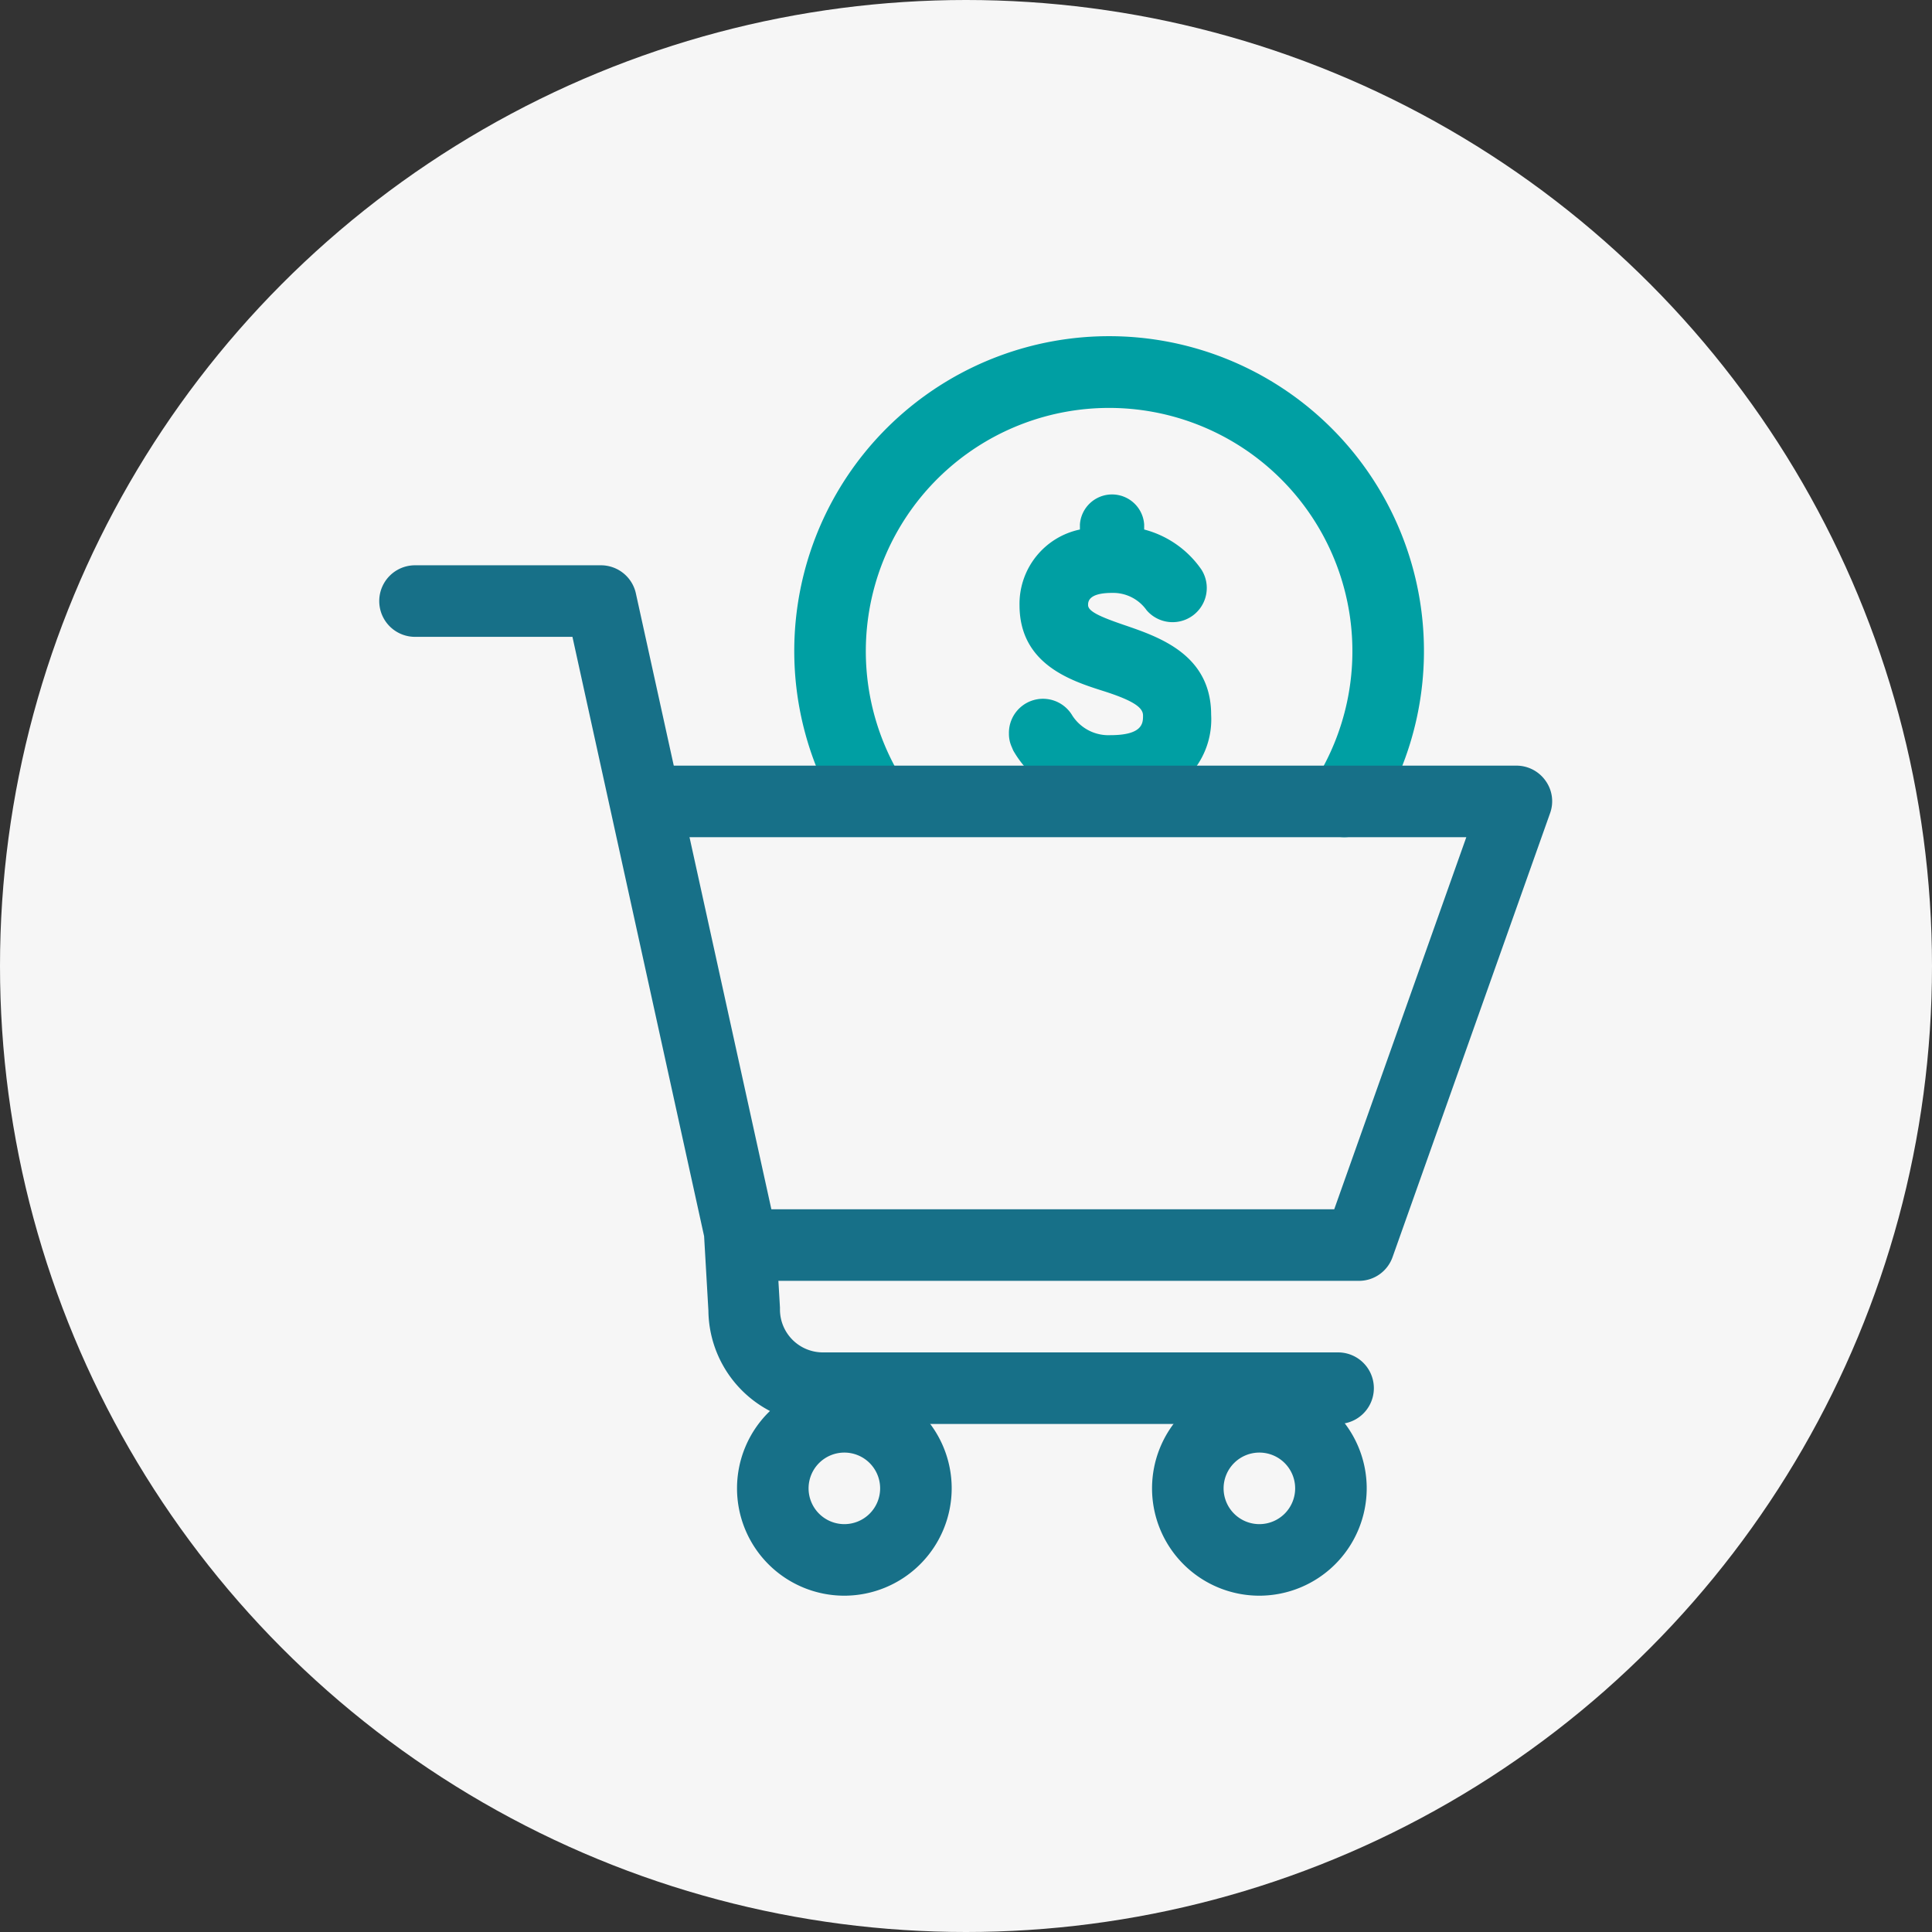 <?xml version="1.0" encoding="UTF-8"?> <svg xmlns="http://www.w3.org/2000/svg" viewBox="0 0 135 135"><rect x="0" y="0" width="135" height="135" fill="#333333" stroke="none"/><defs><style>.cls-1{fill:#f6f6f6;}.cls-2{fill:#177088;}.cls-3{fill:#009fa3;}</style></defs><g id="Layer_2" data-name="Layer 2"><g id="Layer_4" data-name="Layer 4"><circle class="cls-1" cx="67.5" cy="67.5" r="67.5"></circle><path class="cls-2" d="M59,111.5a7.5,7.5,0,1,1,7.5-7.5A7.51,7.51,0,0,1,59,111.5Zm0-10a2.5,2.5,0,1,0,2.5,2.5A2.5,2.5,0,0,0,59,101.5Z"></path><path class="cls-2" d="M93.5,99.5h-36a8,8,0,0,1-8-7.92l-.3-5.2L40,44.5H29a2.5,2.5,0,0,1,0-5H42a2.5,2.5,0,0,1,2.44,2l9.68,44a2.63,2.63,0,0,1,.06.39l.32,5.47v.14a3,3,0,0,0,3,3h36a2.5,2.5,0,0,1,0,5Z"></path><path class="cls-3" d="M83.17,40.45A1.39,1.39,0,0,1,82,42.63a1.4,1.4,0,0,1-1.1-.54,3.86,3.86,0,0,0-3.19-1.57c-1.72,0-2.67.66-2.67,1.85s1.25,1.68,3.28,2.37c2.39.82,5.36,1.83,5.36,5.3,0,2.81-1.73,4.6-4.77,5v1H76.46V55A6.24,6.24,0,0,1,71.69,52h0a1.38,1.38,0,0,1-.19-.7,1.36,1.36,0,0,1,1.38-1.38,1.38,1.38,0,0,1,1.2.68,3.94,3.94,0,0,0,3.51,1.85c3.28,0,3.28-1.78,3.28-2.37,0-1.46-1.32-2-3.48-2.67s-5.15-1.66-5.15-5c0-1.89,1.12-4,4.22-4.47V36.74a1.25,1.25,0,0,1,2.49,0V37.9A6.18,6.18,0,0,1,83.17,40.45Z"></path><path class="cls-3" d="M79,56v.17a1.25,1.25,0,0,1-2.49,0V56Z"></path><path class="cls-3" d="M93.93,58.5a2.5,2.5,0,0,1-2.1-3.85,17,17,0,1,0-28.66,0,2.5,2.5,0,0,1-4.2,2.7,22,22,0,1,1,37.06,0A2.5,2.5,0,0,1,93.93,58.5Z"></path><path class="cls-3" d="M77.71,58.41a2.28,2.28,0,0,1-2.25-2.24v-.3a7.11,7.11,0,0,1-4.66-3.43l-.11-.26a2.2,2.2,0,0,1-.19-.92A2.38,2.38,0,0,1,74.93,50a3,3,0,0,0,2.66,1.37c2.28,0,2.28-.86,2.28-1.37s-.52-1-2.79-1.72-5.84-1.88-5.84-6a5.31,5.31,0,0,1,4.22-5.28v-.35a2.25,2.25,0,0,1,4.49,0v.35a7,7,0,0,1,4,2.8,2.39,2.39,0,0,1-3.83,2.84,2.86,2.86,0,0,0-2.42-1.21c-1.67,0-1.67.64-1.67.85,0,.45.87.83,2.6,1.42,2.42.83,6,2.07,6,6.25A5.7,5.7,0,0,1,80,55.87v.3A2.28,2.28,0,0,1,77.71,58.41Zm-5.06-6.78a5.31,5.31,0,0,0,3.94,2.42l.87.11v2a.25.25,0,0,0,.49,0v-2l.87-.11c1.78-.24,3.9-1.12,3.9-4,0-2.55-1.94-3.41-4.67-4.35-2-.67-4-1.35-4-3.32,0-1.38,1-2.85,3.67-2.85a4.87,4.87,0,0,1,4,1.94.38.38,0,0,0,.32.17.37.37,0,0,0,.38-.38.35.35,0,0,0-.08-.24,5.17,5.17,0,0,0-3.55-2.12L78,38.75v-2a.27.27,0,0,0-.25-.24.26.26,0,0,0-.24.24v2l-.85.13c-3,.47-3.37,2.59-3.37,3.48,0,2.42,1.85,3.21,4.45,4.05,2.06.67,4.18,1.37,4.18,3.62s-1.52,3.37-4.28,3.37a5,5,0,0,1-4.36-2.33.39.39,0,0,0-.73.18.46.46,0,0,0,.07.24Z"></path><path class="cls-2" d="M95,89.5H52.84a2.5,2.5,0,0,1,0-5H93.23l9.23-26H46a2.5,2.5,0,0,1,0-5h60a2.49,2.49,0,0,1,2,1.06,2.45,2.45,0,0,1,.31,2.27l-11,31A2.49,2.49,0,0,1,95,89.5Z"></path><path class="cls-2" d="M88,111.5a7.5,7.5,0,1,1,7.5-7.5A7.51,7.51,0,0,1,88,111.5Zm0-10a2.5,2.5,0,1,0,2.5,2.5A2.5,2.5,0,0,0,88,101.5Z"></path></g></g></svg> 